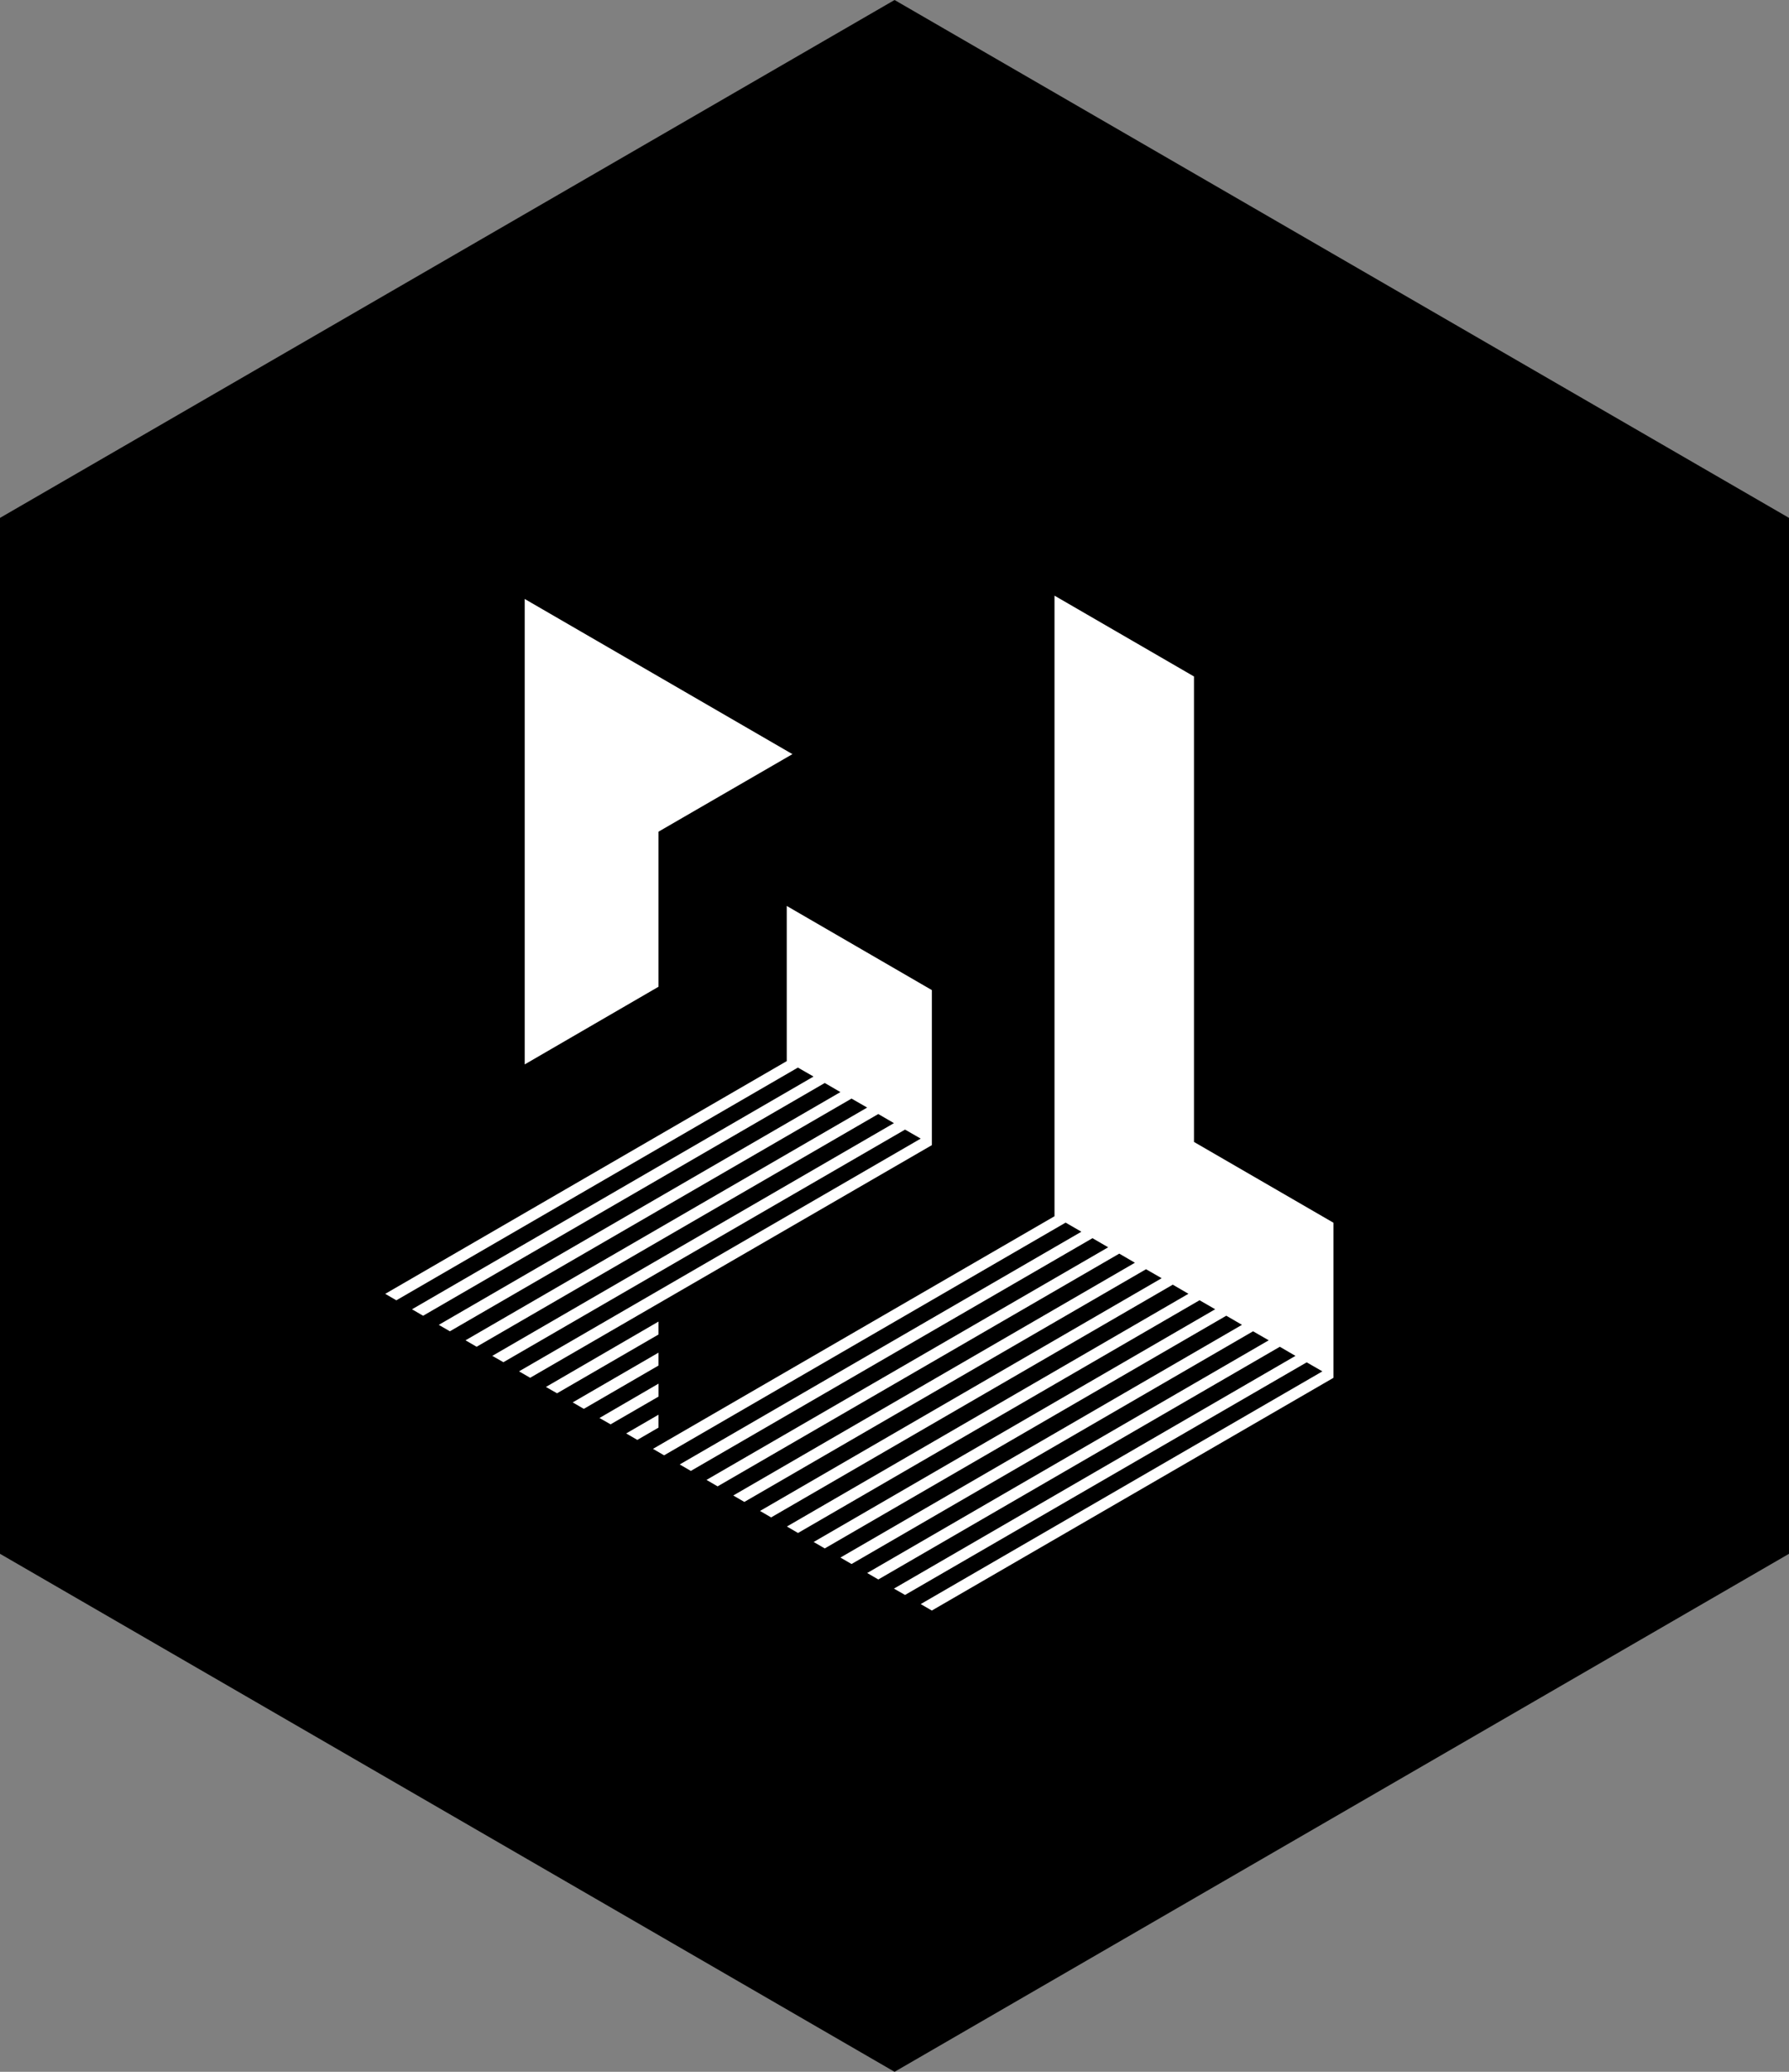 <svg xmlns="http://www.w3.org/2000/svg" fill="none" viewBox="0 0 57 66"><rect x="0" y="0" width="57" height="66" fill="#808080" stroke="none"/><g clip-path="url(#a)"><path class="fill-black" fill="#000" d="M0 16.498 28.502 0 57 16.498v33L28.502 66 0 49.498v-33Z"/><path class="fill-white" fill="#fff" d="m20.981 26.494 4.267-2.47-8.53-4.943v14.827l4.263-2.474v-4.94ZM42.132 43.687 29.335 51.1l.354.206 12.797-7.414v-4.94l-4.444-2.574V21.55l-4.444-2.575v19.77l-12.793 7.41.354.206 12.793-7.413.502.29-12.797 7.414.354.206 12.797-7.414.5.29-12.798 7.41.354.206 12.797-7.414.499.29-12.797 7.415.353.205 12.798-7.413.498.286-12.797 7.414.354.206 12.797-7.414.499.29-12.793 7.414.354.206 12.793-7.414.498.287-12.793 7.414.354.205 12.793-7.413.5.29-12.794 7.414.354.206 12.793-7.414.499.287L27.63 50.11l.354.206 12.793-7.413.498.29-12.793 7.414.354.202 12.797-7.41.499.287ZM20.981 42.1l-3.587 2.083.354.202 3.233-1.873V42.1ZM20.981 43.09l-2.734 1.585.354.206 2.38-1.38v-.412ZM20.981 44.078 19.1 45.172l.354.202 1.528-.884v-.412ZM20.981 45.478v-.411l-1.03.597.355.206.675-.392Z"/><path class="fill-white" fill="#fff" d="m29.689 31.54-4.622-2.68v4.943l-12.793 7.414.354.206 12.794-7.414.498.286-12.793 7.414.354.206L26.278 34.5l.499.29-12.797 7.415.354.205 12.797-7.413.498.286-12.797 7.414.354.206 12.797-7.414.499.29-12.797 7.414.354.202 12.797-7.41.499.287-12.798 7.414.354.205L29.69 36.48v-4.94Z"/></g><defs><clipPath id="a"><path class="fill-white" fill="#fff" d="M0 0h57v66H0z"/></clipPath></defs></svg>